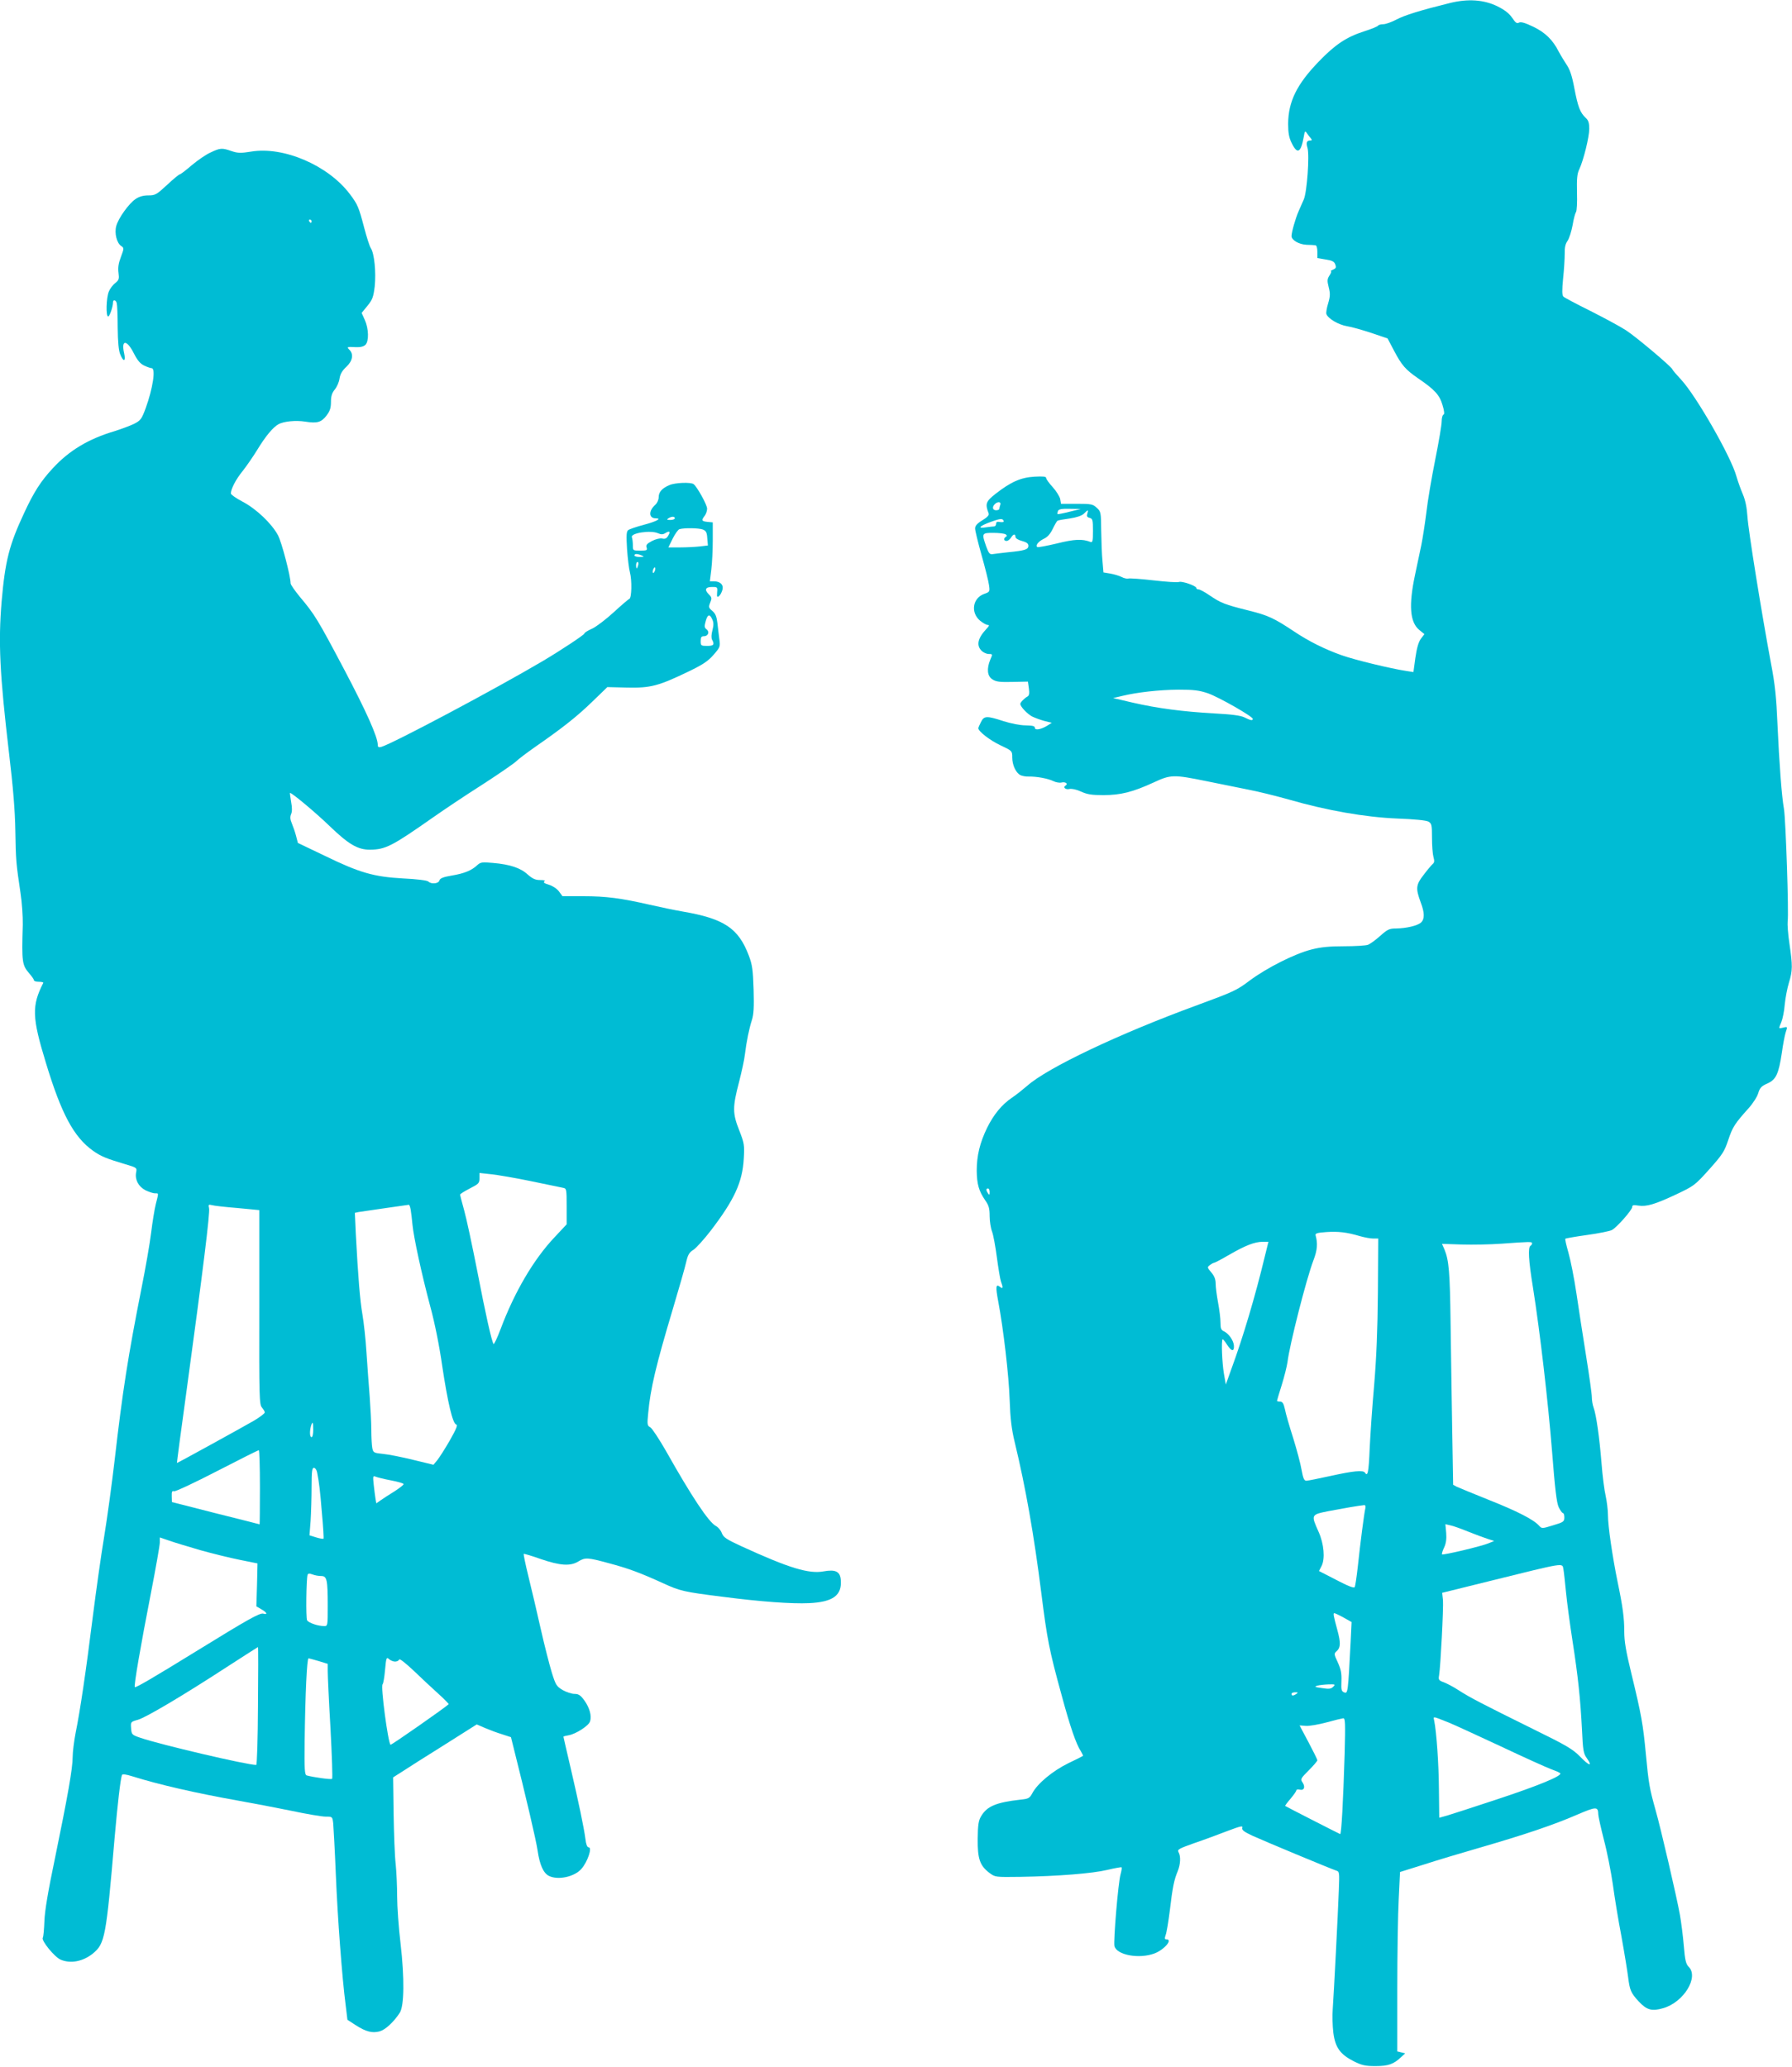<?xml version="1.0" standalone="no"?>
<!DOCTYPE svg PUBLIC "-//W3C//DTD SVG 20010904//EN"
 "http://www.w3.org/TR/2001/REC-SVG-20010904/DTD/svg10.dtd">
<svg version="1.0" xmlns="http://www.w3.org/2000/svg"
 width="1110pt" height="1280pt" viewBox="0 0 1110 1280"
 preserveAspectRatio="xMidYMid meet">
<g transform="translate(0,1280) scale(0.1,-0.1)"
fill="#00bcd4" stroke="none">
<path d="M8980 12781 c-182 -45 -279 -75 -330 -102 -30 -16 -67 -29 -82 -29
-15 0 -29 -4 -32 -9 -3 -5 -42 -21 -86 -35 -109 -35 -179 -81 -280 -186 -137
-141 -190 -249 -191 -386 0 -56 5 -85 21 -118 36 -75 58 -63 76 38 6 36 8 38
20 20 7 -10 18 -25 24 -31 8 -10 7 -13 -4 -13 -22 0 -27 -13 -17 -46 13 -47
-3 -273 -23 -319 -10 -22 -25 -56 -33 -75 -18 -41 -43 -128 -43 -152 0 -25 46
-52 94 -54 22 0 47 -2 54 -3 7 0 12 -16 12 -40 l0 -39 51 -9 c41 -6 54 -13 60
-31 7 -19 4 -24 -14 -32 -12 -5 -18 -9 -13 -9 4 -1 1 -13 -9 -27 -14 -22 -15
-32 -5 -72 10 -39 10 -56 -3 -100 -9 -29 -14 -59 -11 -67 11 -29 75 -66 127
-75 28 -4 97 -24 152 -42 l100 -34 40 -76 c48 -91 71 -117 149 -171 103 -70
133 -103 151 -165 12 -39 13 -58 6 -60 -6 -2 -11 -21 -11 -42 0 -21 -18 -128
-40 -237 -22 -109 -47 -256 -55 -328 -9 -71 -23 -161 -31 -200 -8 -38 -26
-122 -39 -185 -40 -188 -32 -293 26 -341 l32 -26 -22 -29 c-15 -21 -25 -57
-34 -118 l-12 -88 -45 7 c-94 14 -317 68 -399 97 -107 38 -205 87 -296 148
-125 83 -160 99 -284 130 -144 36 -168 45 -240 94 -29 20 -59 36 -67 36 -8 0
-14 4 -14 9 0 13 -89 44 -107 37 -9 -4 -81 1 -159 10 -79 9 -149 14 -156 11
-7 -2 -26 2 -41 10 -16 8 -47 17 -70 21 l-42 7 -6 70 c-4 39 -7 123 -8 188 -1
114 -2 119 -27 142 -25 23 -35 25 -124 25 l-98 0 -5 30 c-4 16 -25 50 -47 74
-22 24 -40 49 -40 56 0 9 -18 11 -73 8 -85 -5 -146 -33 -239 -105 -62 -49 -67
-62 -44 -123 4 -10 -9 -24 -39 -42 -33 -20 -45 -34 -45 -51 0 -13 18 -87 40
-165 22 -78 43 -161 46 -185 6 -41 5 -43 -30 -55 -72 -26 -85 -116 -25 -166
17 -14 38 -26 47 -26 12 0 10 -6 -10 -27 -52 -56 -61 -100 -28 -133 11 -11 31
-20 44 -20 25 0 25 -1 10 -35 -23 -56 -19 -102 13 -122 22 -15 46 -18 124 -16
l96 2 6 -42 c4 -30 2 -44 -8 -50 -20 -11 -45 -37 -45 -46 0 -17 43 -62 73 -78
18 -9 52 -21 77 -28 l45 -11 -25 -16 c-39 -25 -80 -33 -80 -15 0 11 -14 14
-58 15 -33 0 -92 12 -136 26 -104 34 -121 34 -140 -6 -9 -17 -16 -34 -16 -38
0 -19 72 -75 136 -105 74 -35 74 -35 74 -76 0 -46 22 -94 50 -109 10 -5 34
-10 52 -9 48 1 119 -12 152 -28 15 -8 39 -12 51 -9 25 6 43 -8 25 -19 -18 -11
1 -27 25 -21 13 3 43 -3 71 -16 39 -18 67 -22 139 -22 106 0 182 19 310 78
108 50 123 50 330 8 83 -17 198 -40 257 -52 59 -11 171 -39 250 -61 235 -68
475 -110 673 -118 105 -4 179 -11 193 -19 20 -12 22 -20 22 -100 0 -48 4 -101
9 -119 7 -24 6 -35 -4 -43 -7 -6 -33 -36 -56 -67 -49 -62 -51 -84 -19 -171 25
-65 25 -104 2 -125 -22 -20 -92 -36 -154 -37 -42 0 -53 -5 -99 -46 -28 -25
-62 -50 -76 -55 -13 -5 -80 -9 -147 -9 -90 0 -144 -5 -202 -20 -104 -26 -278
-114 -384 -193 -79 -60 -102 -70 -325 -152 -481 -176 -926 -387 -1052 -499
-27 -23 -69 -57 -95 -74 -63 -43 -113 -104 -154 -187 -45 -93 -64 -173 -64
-265 1 -83 13 -126 53 -184 22 -31 27 -50 27 -97 0 -32 7 -76 15 -96 8 -21 21
-93 30 -161 9 -67 20 -134 25 -148 14 -37 13 -49 -5 -34 -27 22 -29 2 -12 -88
32 -169 66 -459 71 -612 4 -117 12 -181 31 -260 68 -281 120 -578 165 -935 36
-286 49 -354 125 -630 54 -200 91 -307 121 -352 8 -14 14 -26 12 -27 -2 -2
-43 -23 -92 -46 -95 -47 -189 -124 -221 -184 -17 -32 -24 -36 -75 -41 -150
-17 -207 -41 -243 -103 -16 -26 -20 -54 -21 -140 -1 -123 13 -165 72 -210 36
-27 36 -27 191 -25 239 4 447 21 540 43 46 11 86 18 88 16 3 -2 0 -21 -6 -43
-15 -53 -45 -414 -38 -445 15 -56 154 -81 249 -45 61 24 114 87 73 87 -11 0
-12 5 -5 26 6 14 17 82 26 152 17 146 27 192 49 244 17 43 20 91 5 118 -9 16
2 22 98 56 59 20 151 54 205 75 82 31 97 34 92 20 -4 -14 9 -24 62 -49 79 -36
488 -206 519 -216 21 -6 21 -11 17 -119 -5 -139 -31 -647 -38 -742 -3 -38 -1
-103 4 -144 12 -91 42 -133 126 -176 51 -25 71 -30 135 -30 79 0 113 12 159
56 l25 23 -25 6 -24 6 0 389 c0 215 4 465 9 556 l8 166 147 46 c80 26 240 74
355 107 269 78 453 140 595 202 119 51 130 51 131 2 0 -12 16 -83 35 -158 20
-75 44 -199 55 -274 10 -76 34 -223 54 -327 19 -105 37 -217 41 -250 10 -80
17 -97 65 -149 50 -54 82 -63 153 -42 127 37 221 192 157 256 -17 17 -23 41
-30 128 -5 59 -16 146 -24 192 -19 108 -119 538 -151 650 -37 132 -43 163 -60
345 -18 189 -27 241 -90 501 -34 139 -44 200 -44 260 0 84 -9 153 -42 311 -31
152 -59 342 -59 408 0 33 -7 87 -14 120 -8 33 -20 125 -26 205 -13 161 -33
300 -49 343 -6 16 -11 45 -11 65 0 20 -16 134 -35 252 -19 118 -46 293 -60
388 -14 95 -37 210 -50 255 -13 45 -22 84 -19 86 2 2 63 13 135 23 73 10 142
24 154 31 31 17 125 124 125 142 0 12 8 14 38 9 51 -8 104 8 236 70 108 51
115 56 203 154 82 92 94 110 118 182 27 81 40 101 127 198 26 29 53 71 59 93
10 33 20 43 56 59 54 24 70 58 90 190 7 52 18 108 23 124 13 39 13 39 -15 32
-29 -7 -29 -8 -11 35 8 19 18 68 21 109 4 41 16 102 26 135 23 74 23 105 3
241 -9 59 -13 121 -11 138 8 46 -12 632 -23 697 -14 79 -29 278 -40 524 -7
164 -15 246 -40 375 -61 328 -141 827 -146 910 -4 59 -13 102 -29 140 -13 30
-31 81 -40 112 -33 120 -249 497 -342 597 -29 31 -53 59 -53 62 0 13 -227 204
-289 244 -37 24 -136 77 -221 120 -85 42 -160 82 -166 88 -9 9 -9 38 -2 112 6
55 10 124 10 154 -1 38 4 61 18 80 10 15 24 59 31 97 6 38 16 74 21 81 5 6 8
60 6 120 -2 86 1 117 14 144 26 55 62 200 62 251 0 36 -5 53 -22 68 -35 33
-48 68 -70 182 -15 80 -28 118 -50 150 -16 24 -37 59 -47 78 -36 72 -84 119
-157 154 -52 25 -77 32 -89 26 -13 -8 -22 -1 -42 29 -19 28 -46 49 -92 72 -84
41 -182 48 -295 20z m-2784 -3107 c-3 -9 -6 -20 -6 -25 0 -5 -9 -9 -20 -9 -22
0 -26 20 -8 38 18 18 41 15 34 -4z m429 -43 c-38 -10 -72 -16 -74 -15 -2 2 -1
10 2 19 5 12 22 15 74 14 l68 -1 -70 -17z m110 -12 c-5 -15 -2 -22 14 -26 19
-5 21 -13 21 -80 0 -65 -2 -74 -16 -69 -51 20 -100 17 -209 -10 -63 -15 -117
-25 -120 -22 -12 11 7 35 40 51 24 11 41 31 56 62 12 25 25 47 29 50 4 3 38 9
76 14 45 7 74 17 88 30 26 26 29 26 21 0z m-518 -46 c2 -6 -6 -8 -22 -6 -18 4
-25 1 -25 -11 0 -9 -6 -16 -12 -16 -7 0 -31 -3 -53 -6 -55 -9 -36 10 35 35 58
21 72 21 77 4z m12 -82 c9 -6 10 -11 2 -15 -16 -10 -14 -26 4 -26 8 0 20 9 27
20 15 24 28 26 28 5 0 -8 16 -19 40 -25 29 -8 40 -16 40 -30 0 -23 -22 -30
-125 -40 -44 -5 -89 -10 -99 -12 -15 -2 -23 8 -37 47 -29 83 -28 85 44 85 34
0 68 -4 76 -9z m1252 -984 c67 -23 279 -144 279 -159 0 -12 -13 -10 -51 9 -24
12 -77 19 -189 25 -192 11 -349 31 -505 67 l-120 28 55 13 c94 23 230 38 350
39 95 0 127 -4 181 -22z m-1351 -3089 c0 -19 -2 -20 -10 -8 -13 19 -13 30 0
30 6 0 10 -10 10 -22z m2293 -273 c28 -8 65 -15 82 -15 l32 0 -2 -332 c-2
-235 -9 -403 -23 -573 -12 -132 -24 -311 -28 -397 -6 -145 -12 -175 -29 -148
-11 17 -72 11 -212 -20 -73 -16 -142 -30 -151 -30 -14 0 -20 14 -30 68 -6 37
-30 126 -52 197 -23 72 -46 151 -51 178 -8 36 -15 47 -30 47 -10 0 -19 2 -19
5 0 3 13 46 29 97 16 51 32 116 36 143 13 108 117 516 161 631 24 63 27 104
13 154 -3 12 10 16 66 20 75 5 127 -1 208 -25z m-590 -132 c-57 -237 -133
-494 -206 -692 l-34 -95 -12 68 c-11 65 -17 204 -8 212 2 2 15 -13 28 -34 27
-42 45 -44 42 -4 -3 32 -32 73 -61 87 -18 8 -22 18 -22 55 0 25 -7 80 -15 123
-8 43 -15 96 -15 117 0 27 -8 48 -27 70 -26 31 -26 33 -8 46 10 8 22 14 26 14
4 0 46 22 94 50 99 57 155 79 206 80 l36 0 -24 -97z m1657 88 c0 -6 -4 -13
-10 -16 -16 -10 -12 -90 15 -255 44 -277 94 -708 119 -1021 18 -231 28 -315
41 -343 10 -20 21 -36 26 -36 5 0 9 -12 9 -27 0 -26 -6 -30 -70 -49 -68 -21
-70 -21 -87 -2 -34 38 -136 90 -310 159 -97 39 -187 76 -200 82 l-22 12 -6
355 c-3 195 -8 492 -10 660 -4 300 -10 376 -38 443 l-15 34 122 -4 c66 -2 177
0 246 5 177 13 190 13 190 3z m-1033 -1643 c-7 -28 -31 -213 -47 -364 -7 -61
-15 -117 -19 -123 -5 -7 -42 7 -114 45 l-107 55 16 31 c23 45 15 138 -19 213
-47 105 -47 105 63 127 89 17 187 34 219 37 9 1 11 -6 8 -21z m637 -143 c45
-18 99 -38 121 -45 l40 -13 -34 -14 c-45 -19 -282 -75 -289 -69 -2 3 3 22 13
42 12 26 16 53 13 91 l-5 54 30 -7 c17 -3 67 -21 111 -39z m590 -232 c3 -16
10 -79 16 -142 6 -62 24 -197 40 -300 35 -225 49 -360 59 -551 6 -130 9 -149
30 -178 38 -54 15 -49 -41 9 -46 47 -83 69 -293 172 -320 158 -389 194 -459
239 -32 21 -74 43 -93 50 -31 11 -34 16 -29 43 9 54 28 419 24 466 l-5 45 291
72 c477 118 452 114 460 75z m-1362 -300 l50 -28 -6 -125 c-16 -311 -17 -319
-39 -311 -18 7 -20 15 -18 69 2 49 -3 74 -22 116 -25 54 -25 55 -6 72 23 21
24 52 3 129 -24 88 -27 105 -19 105 4 0 30 -12 57 -27z m-64 -429 c-13 -13
-26 -15 -69 -8 -45 6 -50 9 -29 15 14 4 45 7 70 8 41 1 43 0 28 -15z m-228
-44 c-19 -13 -30 -13 -30 0 0 6 10 10 23 10 18 0 19 -2 7 -10z m945 -178 c28
-11 169 -76 315 -144 146 -69 288 -133 315 -143 28 -10 54 -21 59 -26 17 -15
-136 -78 -394 -163 -140 -46 -277 -91 -305 -99 l-50 -14 -2 176 c-1 160 -15
353 -29 424 -6 30 -15 31 91 -11z m-646 -194 c-9 -293 -20 -500 -28 -496 -24
11 -337 171 -340 174 -2 2 13 22 33 45 20 24 36 47 36 52 0 5 9 7 21 4 27 -7
36 17 17 45 -14 20 -11 25 39 75 29 29 53 57 53 62 0 5 -25 55 -55 112 -30 56
-55 103 -55 104 0 0 17 -1 38 -3 20 -2 78 8 127 21 50 14 97 25 105 26 13 1
14 -27 9 -221z"/>
<path d="M1305 11856 c-28 -12 -80 -48 -117 -79 -37 -32 -70 -57 -75 -57 -4 0
-40 -29 -78 -65 -65 -60 -73 -65 -116 -65 -31 0 -57 -7 -80 -23 -41 -28 -106
-118 -119 -167 -12 -44 3 -104 30 -123 19 -13 19 -14 -1 -68 -15 -39 -19 -66
-15 -98 5 -38 3 -45 -20 -64 -15 -11 -33 -35 -40 -53 -16 -38 -19 -154 -4
-154 9 0 30 61 30 88 0 18 18 15 23 -5 3 -10 6 -78 6 -151 1 -91 6 -144 16
-167 20 -49 35 -45 24 7 -20 87 17 86 61 -2 21 -41 38 -62 63 -74 19 -9 40
-16 46 -16 27 0 8 -125 -37 -249 -25 -67 -31 -75 -72 -96 -25 -12 -79 -32
-120 -45 -162 -48 -282 -120 -383 -230 -73 -78 -118 -148 -178 -278 -92 -197
-117 -295 -139 -547 -21 -254 -12 -447 46 -940 25 -208 37 -355 39 -480 3
-184 5 -204 32 -385 9 -58 15 -147 14 -197 -7 -233 -4 -249 40 -301 16 -18 29
-37 29 -42 0 -6 14 -10 31 -10 17 0 29 -3 27 -7 -72 -141 -70 -213 16 -494 96
-317 173 -461 293 -546 48 -34 82 -48 200 -83 71 -21 72 -22 66 -51 -8 -44 14
-87 58 -110 21 -10 47 -19 59 -19 24 0 23 5 5 -67 -8 -32 -21 -112 -29 -178
-8 -66 -35 -221 -60 -345 -82 -414 -117 -635 -166 -1063 -17 -146 -46 -359
-65 -474 -19 -114 -50 -336 -70 -493 -43 -345 -80 -592 -106 -718 -10 -52 -19
-121 -19 -153 0 -71 -30 -240 -110 -629 -42 -200 -63 -325 -65 -387 -2 -51 -6
-97 -10 -103 -11 -17 73 -120 111 -136 62 -26 138 -11 199 38 75 62 82 98 135
718 19 217 36 358 45 387 3 8 22 6 67 -8 162 -51 400 -105 648 -149 91 -16
242 -45 335 -64 94 -20 189 -36 212 -36 42 0 42 0 47 -42 2 -24 10 -164 16
-313 11 -272 39 -644 61 -812 l11 -91 49 -32 c65 -42 104 -52 150 -40 36 10
87 57 125 115 28 43 30 214 5 430 -12 99 -21 230 -21 290 0 61 -4 151 -9 200
-6 50 -11 191 -13 314 l-3 224 55 35 c30 20 147 94 259 164 l204 129 51 -22
c28 -12 76 -30 106 -39 l55 -18 17 -68 c75 -298 139 -571 148 -634 13 -89 36
-140 70 -157 56 -28 158 -6 201 43 39 44 69 134 45 134 -9 0 -16 18 -20 53
-10 74 -41 222 -92 441 -24 103 -44 189 -44 191 0 2 15 6 33 9 45 8 124 59
132 86 11 34 -3 84 -35 129 -24 33 -36 41 -62 41 -17 0 -50 11 -73 24 -38 23
-43 31 -67 108 -14 46 -45 166 -68 268 -23 102 -57 248 -76 324 -19 77 -32
141 -30 143 2 2 50 -12 106 -32 120 -41 183 -45 232 -15 43 26 58 25 187 -10
124 -33 194 -59 337 -124 107 -49 127 -54 374 -85 232 -30 426 -44 531 -39
149 7 205 48 197 144 -4 52 -33 66 -105 53 -93 -17 -213 19 -514 157 -91 42
-108 54 -118 80 -6 17 -23 37 -37 44 -45 24 -152 186 -308 463 -43 75 -87 142
-98 148 -19 10 -20 17 -13 87 14 154 48 296 153 647 38 127 75 256 82 288 11
47 19 61 45 77 17 11 65 64 106 117 148 193 198 302 206 448 5 84 3 95 -28
175 -42 105 -42 144 -1 300 16 63 33 140 36 170 10 81 26 159 43 212 12 37 14
80 11 190 -4 122 -8 153 -30 211 -64 169 -153 228 -409 272 -52 9 -143 28
-204 42 -179 41 -272 53 -411 53 l-130 0 -22 30 c-13 17 -39 34 -62 41 -28 8
-37 15 -28 21 8 5 -2 8 -26 8 -30 0 -47 8 -77 34 -44 41 -110 63 -215 72 -67
6 -77 5 -97 -13 -36 -34 -81 -52 -158 -65 -54 -9 -73 -17 -77 -30 -5 -21 -51
-25 -69 -7 -7 7 -72 15 -155 19 -183 10 -270 35 -488 141 l-165 79 -11 43 c-6
23 -18 58 -26 77 -11 26 -12 41 -5 58 7 15 7 41 0 77 -5 30 -8 55 -7 55 13 0
159 -122 244 -204 119 -115 176 -148 251 -148 97 1 136 21 390 199 64 45 201
137 305 203 104 67 199 133 211 145 13 13 67 54 120 91 167 116 255 185 352
279 l93 90 124 -3 c145 -3 193 10 380 100 89 43 120 64 154 103 40 46 42 51
36 94 -3 25 -9 71 -12 101 -5 42 -12 60 -32 77 -23 19 -24 24 -13 51 11 27 10
33 -9 52 -28 28 -21 45 21 45 33 0 34 -1 31 -34 -2 -28 0 -32 12 -22 8 6 17
24 21 39 8 31 -14 52 -53 52 l-25 0 9 73 c5 39 9 122 9 182 l0 110 -32 3 c-37
4 -40 9 -18 38 8 10 15 30 15 44 0 24 -63 137 -84 152 -18 13 -115 9 -149 -6
-46 -19 -67 -43 -67 -75 0 -16 -9 -36 -21 -47 -43 -38 -41 -84 3 -84 40 0 5
-19 -74 -40 -46 -12 -89 -27 -97 -33 -11 -9 -12 -33 -7 -117 4 -58 12 -123 18
-145 13 -49 11 -159 -4 -164 -6 -2 -49 -39 -97 -83 -47 -43 -107 -89 -133
-101 -27 -12 -48 -25 -48 -30 0 -8 -147 -105 -260 -172 -297 -175 -922 -507
-997 -530 -18 -5 -23 -2 -23 12 0 49 -71 207 -208 467 -163 308 -182 340 -273
448 -32 39 -59 77 -59 86 0 43 -55 254 -78 297 -39 73 -135 164 -219 208 -40
21 -73 44 -73 51 0 28 32 89 73 139 23 29 64 88 91 132 51 84 97 139 131 158
34 18 107 25 165 16 74 -12 100 -5 133 38 21 28 27 47 27 84 0 35 6 55 23 76
13 15 27 46 30 68 4 28 17 50 42 73 39 36 47 79 19 106 -17 18 -16 19 42 16
27 -1 47 4 58 15 22 23 20 99 -4 153 l-20 44 36 44 c31 38 37 54 45 120 9 86
-2 204 -24 237 -8 12 -26 69 -41 126 -34 129 -40 144 -89 209 -134 178 -411
297 -612 263 -63 -10 -81 -10 -120 3 -60 21 -71 20 -130 -8z m625 -426 c0 -5
-2 -10 -4 -10 -3 0 -8 5 -11 10 -3 6 -1 10 4 10 6 0 11 -4 11 -10z m2250
-1840 c0 -5 -12 -10 -27 -10 -22 0 -25 2 -13 10 20 13 40 13 40 0z m173 -69
c20 -8 26 -18 28 -54 l4 -45 -50 -6 c-27 -3 -83 -6 -122 -6 l-73 0 27 55 c15
30 34 56 42 58 31 9 120 7 144 -2z m-278 -23 c21 -9 31 -9 47 1 26 16 33 9 16
-18 -9 -16 -19 -20 -36 -16 -13 3 -39 -3 -63 -15 -32 -17 -39 -25 -34 -40 6
-18 1 -20 -39 -20 -46 0 -46 0 -46 34 0 19 -3 41 -6 49 -10 26 116 45 161 25z
m-100 -138 c17 -7 15 -9 -12 -9 -18 -1 -33 4 -33 9 0 12 17 12 45 0z m-22 -60
c-3 -11 -7 -20 -9 -20 -2 0 -4 9 -4 20 0 11 4 20 9 20 5 0 7 -9 4 -20z m103
-36 c-4 -9 -9 -15 -11 -12 -3 3 -3 13 1 22 4 9 9 15 11 12 3 -3 3 -13 -1 -22z
m356 -300 c9 -19 9 -36 1 -67 -7 -26 -8 -48 -2 -59 16 -30 10 -38 -31 -38 -38
0 -40 2 -40 30 0 23 4 30 20 30 27 0 37 28 16 43 -13 10 -14 18 -5 50 12 43
25 47 41 11z m-1122 -3479 c96 -20 185 -38 198 -41 21 -4 22 -8 22 -115 l0
-111 -75 -80 c-130 -138 -247 -337 -334 -568 -21 -56 -41 -98 -44 -93 -12 19
-49 183 -101 453 -31 157 -67 326 -81 375 -14 50 -25 93 -25 97 0 4 27 21 60
38 55 28 60 33 60 63 l0 33 73 -8 c39 -4 151 -23 247 -43z m-1820 -166 l136
-13 0 -602 c-1 -560 0 -603 17 -621 9 -11 17 -24 17 -30 0 -6 -30 -29 -67 -51
-62 -36 -472 -262 -477 -262 -1 0 26 206 61 458 100 734 145 1094 138 1120 -5
22 -3 24 17 19 12 -4 84 -12 158 -18z m1074 -11 c3 -18 8 -60 11 -93 8 -80 56
-302 110 -505 27 -98 57 -247 74 -368 34 -226 65 -359 87 -364 11 -2 0 -28
-39 -97 -30 -52 -65 -107 -78 -123 l-24 -29 -124 30 c-69 17 -153 34 -187 37
-59 6 -62 8 -68 37 -3 16 -6 66 -6 111 0 44 -5 137 -10 206 -6 69 -14 193 -20
275 -5 83 -17 188 -25 235 -15 84 -27 236 -41 497 l-6 132 23 5 c13 2 87 13
164 24 77 11 143 20 147 21 4 1 9 -14 12 -31z m-604 -1363 c0 -25 -4 -45 -10
-45 -11 0 -13 33 -4 68 10 34 14 27 14 -23z m-330 -355 c0 -126 -1 -230 -2
-230 -2 1 -124 32 -273 69 l-270 69 -1 36 c-1 29 2 35 15 31 9 -2 129 54 266
125 138 71 253 129 258 129 4 1 7 -102 7 -229z m354 93 c13 -66 18 -107 30
-253 8 -85 12 -157 10 -159 -2 -2 -23 1 -45 8 l-42 13 7 90 c3 50 6 144 6 210
0 95 3 118 14 118 8 0 17 -12 20 -27z m459 -51 c42 -8 77 -18 77 -23 0 -5 -26
-25 -57 -45 -32 -20 -70 -44 -85 -55 l-27 -19 -5 28 c-2 15 -8 54 -11 86 -6
55 -5 58 12 51 10 -4 53 -15 96 -23z m-1182 -432 c75 -21 185 -48 245 -60
l109 -22 -3 -133 -4 -133 31 -18 c35 -20 41 -35 12 -27 -22 6 -99 -38 -406
-227 -271 -167 -385 -234 -390 -228 -7 6 37 261 100 583 30 155 55 296 55 313
l0 31 58 -20 c31 -11 118 -37 193 -59z m748 -160 c36 0 41 -21 41 -186 0 -122
0 -124 -22 -124 -39 0 -97 20 -106 36 -8 15 -5 254 3 281 3 9 11 10 30 3 15
-6 39 -10 54 -10z m-391 -805 c-1 -201 -6 -365 -11 -365 -57 0 -595 126 -717
168 -53 18 -55 20 -58 59 -3 40 -3 40 43 53 49 14 276 148 560 333 99 64 182
117 183 117 2 0 2 -164 0 -365z m849 275 c12 0 23 6 26 13 2 7 38 -21 88 -68
46 -44 115 -109 153 -143 38 -34 67 -64 65 -66 -23 -22 -355 -254 -360 -251
-15 10 -63 367 -49 375 4 3 11 42 15 88 7 77 9 82 25 67 9 -8 26 -15 37 -15z
m-472 3 l55 -17 0 -46 c0 -25 7 -183 17 -352 9 -169 14 -311 10 -314 -5 -6
-118 10 -157 21 -13 4 -15 35 -13 212 4 293 14 513 24 513 4 0 33 -8 64 -17z"/>
</g>
</svg>
